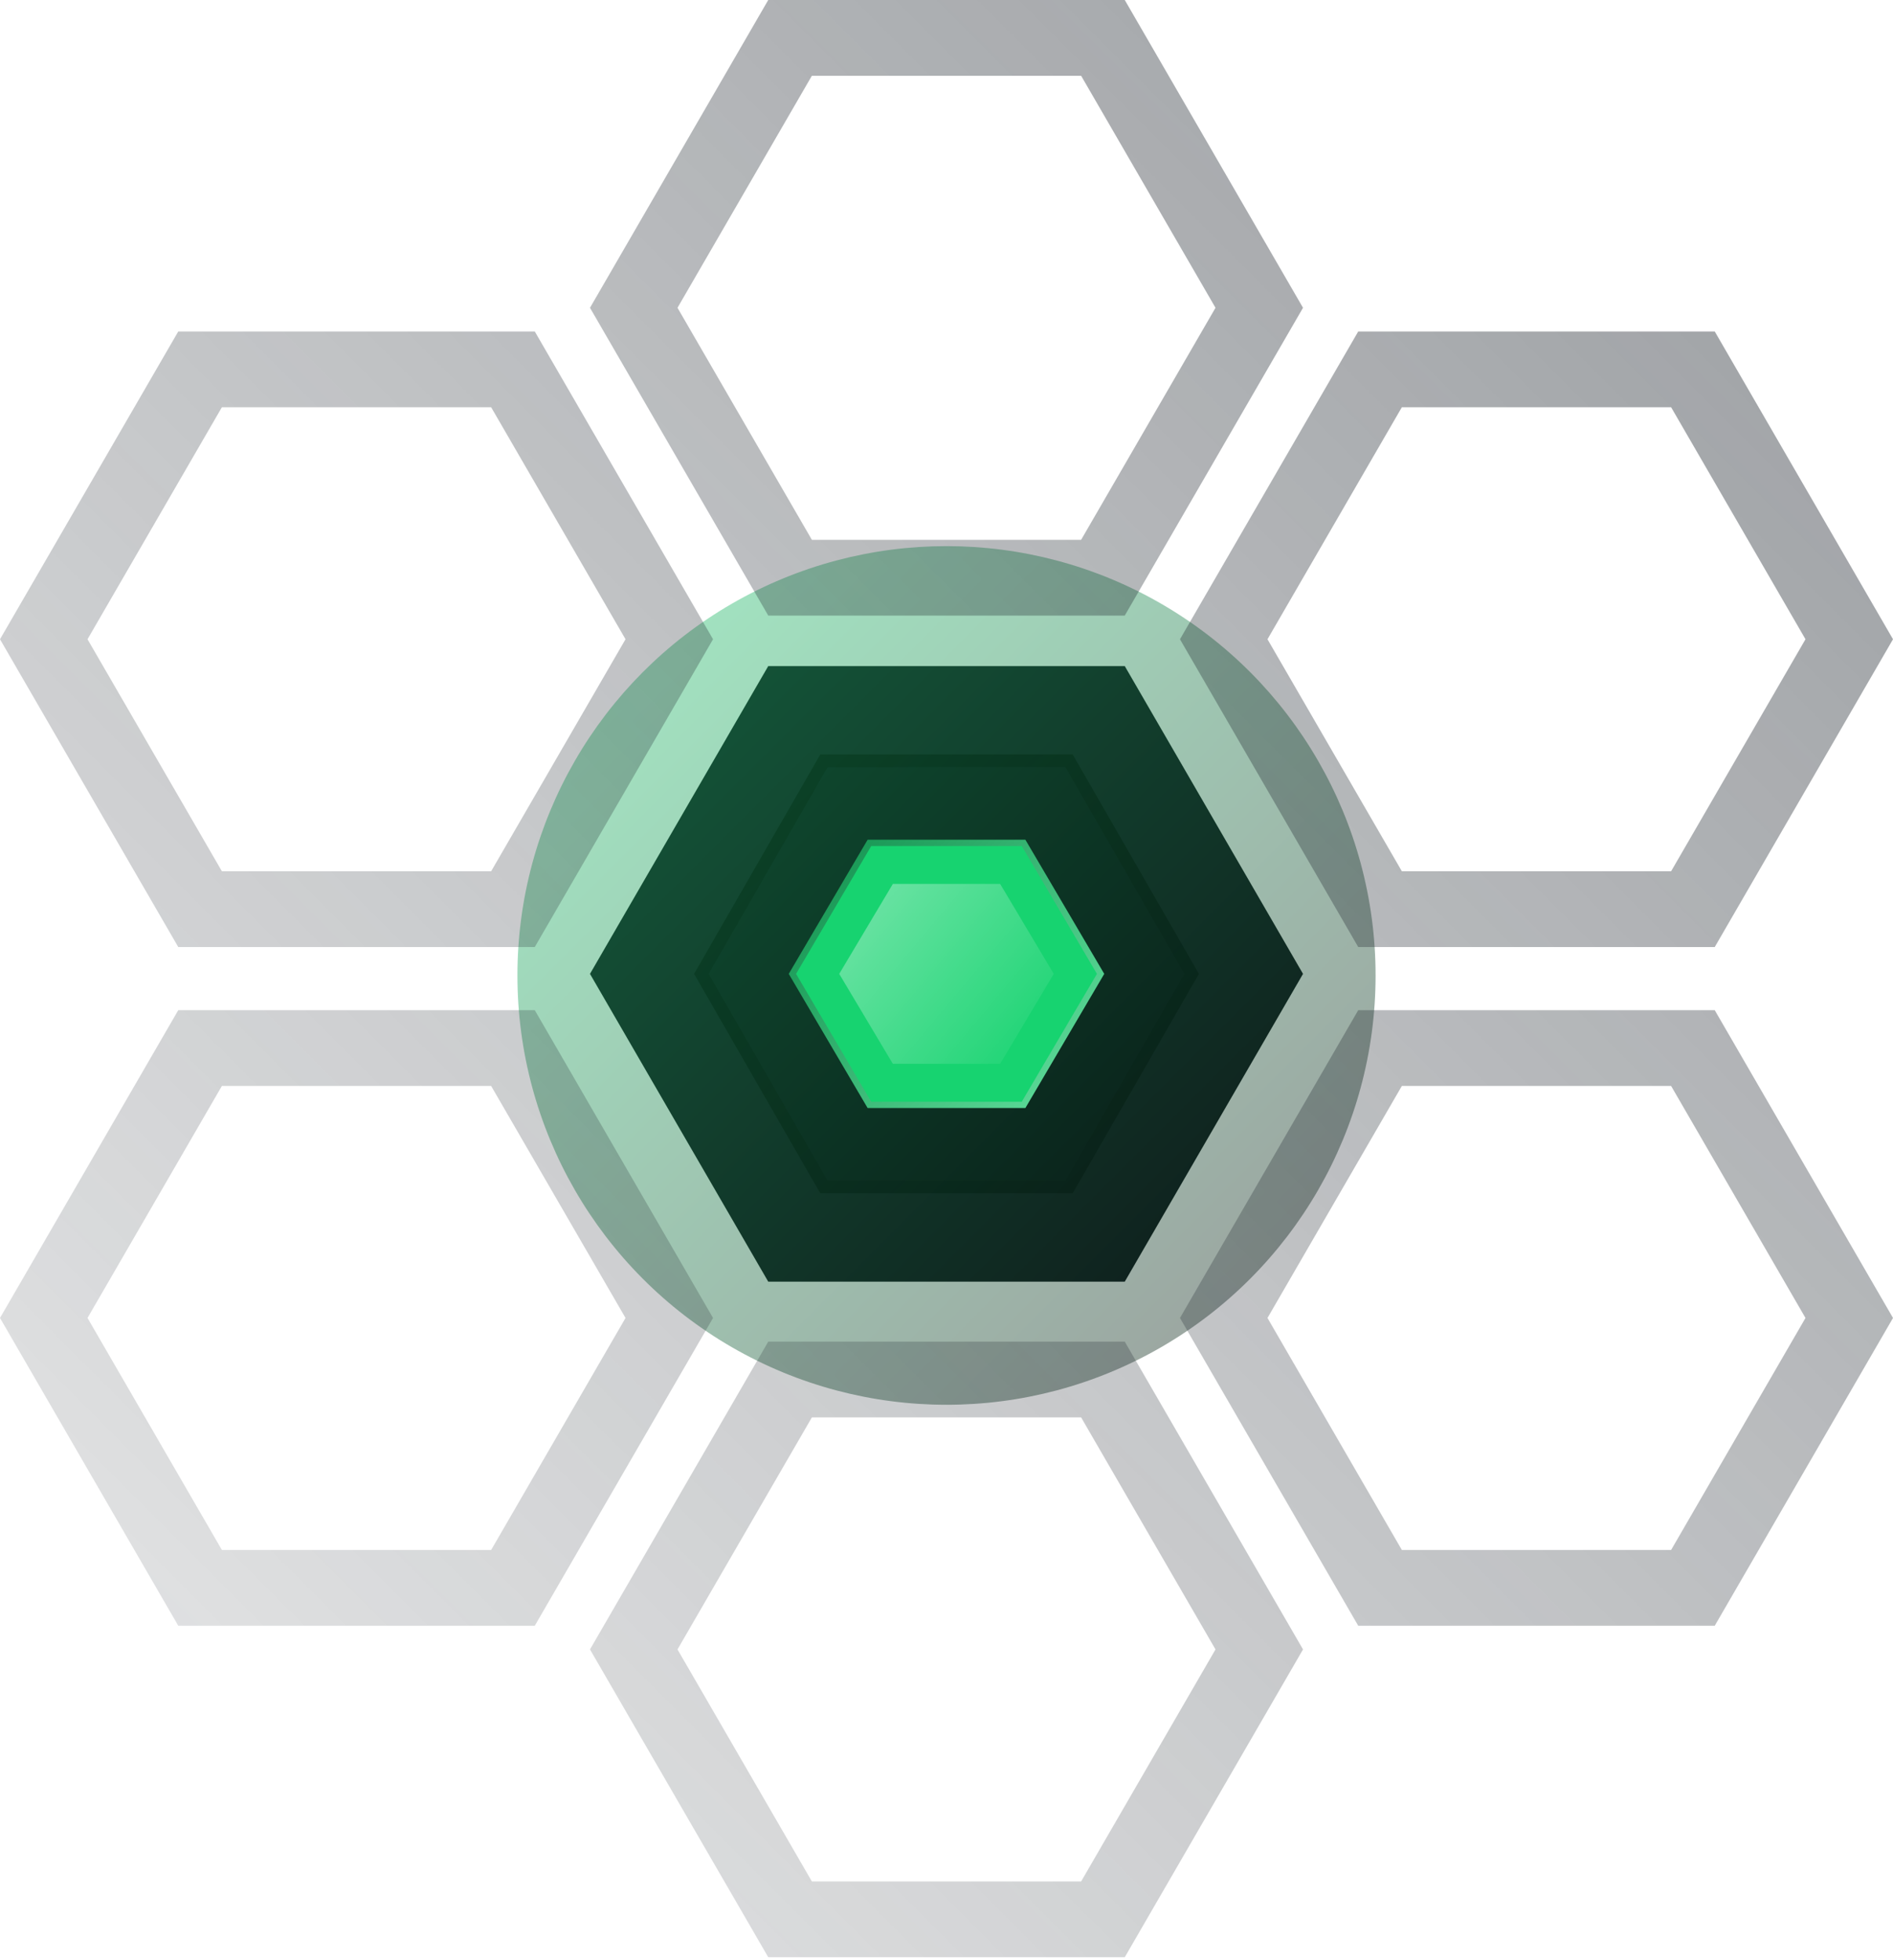 <svg width="544" height="563" fill="none" xmlns="http://www.w3.org/2000/svg"><path d="M323.227 191.307l51.227 88.4-51.227 88.4H220.774l-51.227-88.4 51.227-88.4h102.453z" fill="url(#paint0_linear_129_1442)"/><path d="M236.782 218.507h70.436l35.223 61.2-35.223 61.2h-70.436l-35.223-61.2 35.223-61.2z" fill="#0C1116" stroke="url(#paint1_linear_129_1442)" stroke-width="3.627"/><g filter="url(#filter0_f_129_1442)"><circle cx="272" cy="280.16" r="123.307" fill="url(#paint2_linear_129_1442)" fill-opacity=".4"/></g><path d="M249.852 242.08h44.296l22.133 37.626-22.133 37.627h-44.296l-22.134-37.627 22.134-37.626z" fill="#17D370" stroke="url(#paint3_linear_129_1442)" stroke-width="1.813"/><path d="M287.413 253.866l15.414 25.84-15.414 25.84h-30.826l-15.414-25.84 15.414-25.84h30.826z" fill="#17D370"/><path d="M287.413 253.866l15.414 25.84-15.414 25.84h-30.826l-15.414-25.84 15.414-25.84h30.826z" fill="url(#paint4_linear_129_1442)" fill-opacity=".4"/><path fill-rule="evenodd" clip-rule="evenodd" d="M310.687 21.76h-77.374L194.696 88.4l38.617 66.64h77.374l38.617-66.64-38.617-66.64zM220.773 0l-51.226 88.4 51.226 88.4h102.454l51.226-88.4L323.227 0H220.773zM141.14 116.96H63.767L25.15 183.6l38.617 66.64h77.373l38.617-66.64-38.617-66.64zM51.227 95.2L0 183.6 51.227 272H153.68l51.227-88.4-51.227-88.4H51.227zm12.54 216.693h77.373l38.617 66.64-38.617 66.64H63.767l-38.617-66.64 38.617-66.64zM0 378.533l51.227-88.4H153.68l51.227 88.4-51.227 88.4H51.227L0 378.533zm349.304 95.2l-38.617-66.64h-77.374l-38.617 66.64 38.617 66.64h77.374l38.617-66.64zm-128.531-88.4l-51.226 88.4 51.226 88.4h102.454l51.226-88.4-51.226-88.4H220.773zM402.86 116.96h77.373l38.617 66.64-38.617 66.64H402.86l-38.617-66.64 38.617-66.64zm89.913-21.76L544 183.6 492.773 272H390.32l-51.227-88.4 51.227-88.4h102.453zm-12.54 216.693H402.86l-38.617 66.64 38.617 66.64h77.373l38.617-66.64-38.617-66.64zM544 378.533l-51.227-88.4H390.32l-51.227 88.4 51.227 88.4h102.453l51.227-88.4z" fill="url(#paint5_linear_129_1442)"/><defs><linearGradient id="paint0_linear_129_1442" x1="169.843" y1="191.208" x2="374.071" y2="368.814" gradientUnits="userSpaceOnUse"><stop stop-color="#14191F"/><stop offset="1" stop-color="#14191F"/></linearGradient><linearGradient id="paint1_linear_129_1442" x1="169.093" y1="194.48" x2="344.533" y2="401.2" gradientUnits="userSpaceOnUse"><stop stop-color="#040506"/><stop offset="1" stop-color="#0C1116"/></linearGradient><linearGradient id="paint2_linear_129_1442" x1="148.693" y1="156.854" x2="395.307" y2="403.467" gradientUnits="userSpaceOnUse"><stop stop-color="#17D370"/><stop offset="1" stop-color="#040506"/></linearGradient><linearGradient id="paint3_linear_129_1442" x1="226.667" y1="241.173" x2="317.333" y2="318.24" gradientUnits="userSpaceOnUse"><stop stop-color="#0F8D4B"/><stop offset="1" stop-color="#64E2A0"/></linearGradient><linearGradient id="paint4_linear_129_1442" x1="241.173" y1="253.866" x2="302.827" y2="305.546" gradientUnits="userSpaceOnUse"><stop stop-color="#fff"/><stop offset="1" stop-color="#fff" stop-opacity="0"/></linearGradient><linearGradient id="paint5_linear_129_1442" x1="510.907" y1="-147.333" x2="-240.72" y2="604.293" gradientUnits="userSpaceOnUse"><stop stop-color="#1F262E" stop-opacity=".5"/><stop offset="1" stop-color="#1F262E" stop-opacity="0"/></linearGradient><filter id="filter0_f_129_1442" x="3.627" y="11.787" width="536.747" height="536.747" filterUnits="userSpaceOnUse" color-interpolation-filters="sRGB"><feFlood flood-opacity="0" result="BackgroundImageFix"/><feBlend in="SourceGraphic" in2="BackgroundImageFix" result="shape"/><feGaussianBlur stdDeviation="72.533" result="effect1_foregroundBlur_129_1442"/></filter></defs></svg>